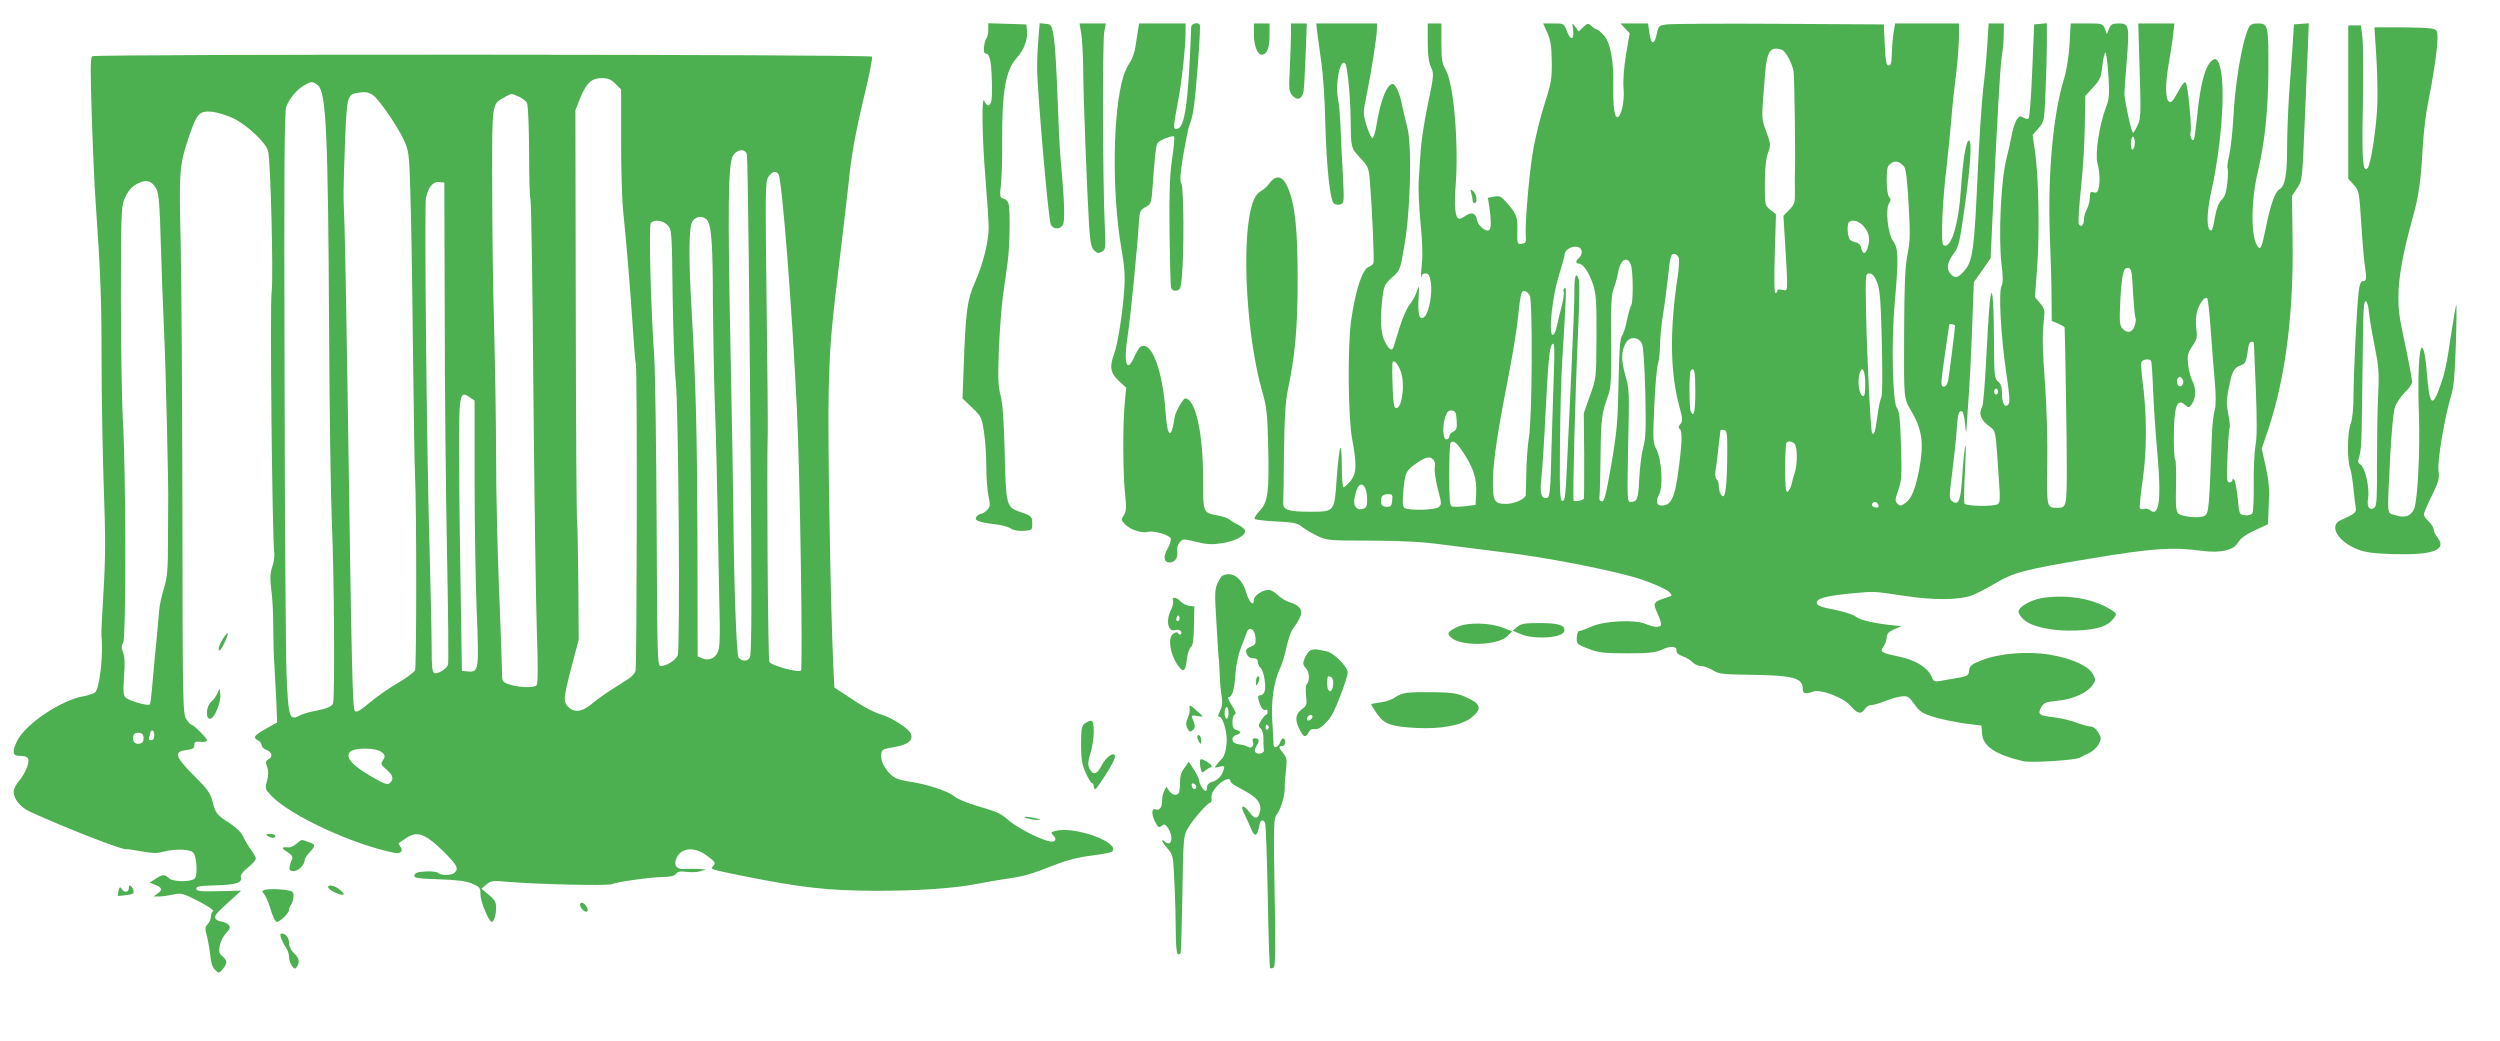<?xml version="1.0" standalone="no"?>
<!DOCTYPE svg PUBLIC "-//W3C//DTD SVG 20010904//EN"
 "http://www.w3.org/TR/2001/REC-SVG-20010904/DTD/svg10.dtd">
<svg version="1.0" xmlns="http://www.w3.org/2000/svg"
 width="1280pt" height="533pt" viewBox="0 0 1280 533"
 preserveAspectRatio="xMidYMid meet">
<g transform="translate(0,533) scale(0.1,-0.1)"
fill="#4caf50" stroke="none">
<path d="M5060 5177 c0 -18 -4 -37 -9 -42 -5 -6 -11 -26 -13 -45 -2 -26 1 -35
12 -35 10 0 17 -15 22 -45 8 -58 10 -184 2 -204 -9 -23 -23 -20 -34 7 -15 37
-12 -187 6 -403 9 -107 16 -217 16 -245 0 -72 -29 -188 -70 -280 -40 -89 -48
-148 -58 -438 l-6 -157 50 -48 c47 -45 49 -51 60 -125 7 -43 12 -122 12 -177
0 -54 5 -122 11 -150 10 -45 9 -54 -7 -71 -9 -10 -23 -19 -29 -19 -7 0 -18 -7
-25 -15 -15 -19 10 -29 93 -39 32 -3 69 -13 82 -22 14 -9 40 -14 67 -12 42 3
43 4 43 36 0 38 -3 41 -65 62 -67 23 -70 34 -76 303 -4 165 -10 249 -21 292
-13 49 -14 91 -9 230 4 94 13 220 21 280 9 61 20 142 25 180 10 78 13 258 4
292 -3 11 -15 24 -26 26 -19 5 -20 11 -13 74 4 37 7 138 6 224 -1 251 18 361
75 423 37 40 58 96 52 141 l-3 30 -97 3 -98 3 0 -34z"/>
<path d="M5317 5134 c-4 -42 -7 -110 -7 -149 0 -114 58 -783 70 -805 13 -24
43 -26 60 -5 14 16 11 117 -10 345 -5 58 -12 204 -16 325 -4 121 -12 252 -18
290 -11 68 -12 70 -42 73 l-31 3 -6 -77z"/>
<path d="M5536 5158 c5 -29 9 -109 10 -178 0 -132 19 -620 30 -804 6 -87 11
-113 26 -128 15 -15 22 -16 39 -7 20 10 21 16 15 147 -10 213 -12 932 -2 980
l8 42 -67 0 -68 0 9 -52z"/>
<path d="M5827 5178 c-3 -18 -9 -55 -13 -83 -3 -27 -16 -66 -29 -85 -13 -19
-28 -51 -33 -70 -55 -179 -60 -594 -11 -879 17 -97 20 -147 15 -215 -8 -120
-34 -283 -52 -329 -24 -65 -19 -97 24 -137 l38 -35 -7 -75 c-11 -106 -10 -358
1 -465 8 -75 7 -93 -6 -113 -15 -22 -14 -26 6 -46 25 -27 86 -48 118 -39 30 7
109 -15 116 -34 3 -8 -4 -31 -16 -52 -24 -41 -19 -71 10 -71 27 0 45 25 39 55
-2 16 2 34 12 47 17 20 18 20 85 4 55 -14 80 -15 134 -7 67 11 117 37 117 62
0 8 -15 21 -32 30 -18 9 -40 22 -48 29 -8 7 -36 17 -62 21 -74 14 -73 13 -73
184 0 239 -39 414 -92 415 -10 0 -49 -67 -53 -92 -17 -120 -38 -112 -47 18
-15 221 -73 373 -129 338 -6 -3 -20 -26 -31 -50 -39 -90 -57 -36 -34 109 14
90 50 454 58 591 3 43 7 52 33 66 29 16 30 19 37 111 3 52 9 122 13 157 7 63
7 64 48 82 23 10 45 15 48 11 4 -3 -1 -55 -10 -116 -12 -84 -15 -173 -13 -375
2 -146 5 -273 8 -283 4 -12 13 -17 27 -15 19 3 23 11 28 68 12 119 10 459 -2
479 -9 14 -7 48 10 152 13 73 27 142 32 152 6 10 15 46 20 80 13 76 38 419 32
430 -9 15 -43 7 -44 -10 -15 -399 -33 -523 -75 -523 -18 0 -18 4 10 155 18 96
36 267 36 336 l0 49 -119 0 -119 0 -5 -32z"/>
<path d="M6420 5152 c0 -55 18 -102 40 -102 26 0 40 34 40 96 l0 64 -40 0 -40
0 0 -58z"/>
<path d="M6610 5157 c0 -30 -3 -107 -6 -173 -6 -107 -5 -121 12 -142 25 -30
52 -20 58 21 3 18 8 103 11 190 l6 157 -41 0 -40 0 0 -53z"/>
<path d="M6745 5158 c4 -29 13 -98 21 -153 8 -55 17 -185 19 -290 7 -251 25
-415 46 -428 9 -6 24 -7 34 -3 17 6 17 17 11 144 -5 75 -10 184 -12 242 -2 58
-8 129 -14 158 -15 81 15 213 39 174 10 -16 25 -170 26 -272 2 -161 1 -157 49
-208 42 -45 44 -51 50 -122 11 -133 23 -405 18 -417 -2 -7 -12 -15 -22 -18
-34 -11 -69 -116 -92 -274 -19 -133 -16 -496 5 -609 25 -134 23 -176 -10 -217
-15 -18 -31 -31 -35 -29 -4 3 -8 51 -8 106 0 56 -3 98 -7 94 -5 -4 -13 -73
-19 -153 -12 -178 -9 -173 -144 -173 -102 0 -132 10 -130 45 1 11 3 128 4 260
2 172 8 261 19 315 38 177 51 322 51 570 0 264 -14 386 -52 474 -26 57 -59 63
-93 17 -11 -16 -32 -34 -45 -41 -32 -17 -52 -73 -64 -177 -26 -230 6 -611 70
-838 26 -89 29 -120 33 -285 6 -238 -1 -292 -44 -336 -18 -19 -29 -37 -25 -41
4 -4 54 -10 111 -13 88 -4 108 -8 132 -28 15 -12 51 -33 78 -46 48 -23 60 -24
275 -24 169 -1 264 -6 380 -22 85 -11 214 -27 285 -36 230 -26 602 -100 726
-143 62 -22 122 -49 133 -60 19 -20 19 -20 0 -27 -84 -27 -84 -27 -54 -93 11
-23 17 -47 14 -52 -8 -13 -37 -11 -80 7 -56 23 -211 15 -276 -14 -26 -12 -53
-22 -60 -22 -8 0 -14 -14 -15 -34 -1 -33 1 -35 60 -58 54 -20 80 -23 197 -23
110 0 143 3 177 18 46 22 79 19 77 -5 -1 -11 10 -21 31 -28 18 -6 41 -20 50
-30 10 -11 30 -20 44 -20 14 0 42 -10 61 -22 31 -19 51 -21 195 -23 217 -3
265 -16 265 -72 0 -25 14 -29 52 -14 39 14 157 -30 193 -73 34 -41 55 -45 73
-16 7 11 21 20 33 20 11 0 41 9 67 19 26 11 64 22 84 25 35 4 40 2 70 -40 28
-39 41 -47 100 -65 38 -12 108 -26 156 -33 l87 -11 3 -41 c5 -65 67 -107 209
-141 40 -10 272 5 293 18 8 5 30 16 47 24 18 8 40 29 48 45 15 28 14 33 -2 60
-10 18 -26 30 -38 30 -11 0 -44 9 -73 20 -29 11 -80 23 -112 27 -79 8 -89 15
-70 50 14 25 23 29 83 35 78 7 152 40 180 79 18 25 18 28 3 57 -22 42 -108 81
-221 100 -114 19 -260 7 -350 -29 -51 -20 -60 -28 -63 -51 -3 -29 -6 -30 -82
-43 -19 -3 -50 -8 -67 -12 -28 -4 -34 -2 -42 20 -18 46 -79 86 -163 104 -99
21 -105 25 -84 54 9 13 16 34 16 47 0 17 10 27 38 40 l37 16 -30 3 c-99 9
-182 28 -201 44 -12 11 -57 26 -110 37 -66 12 -90 21 -92 34 -4 23 45 37 170
49 131 12 110 13 273 -11 156 -24 283 -23 352 2 24 9 74 35 113 58 98 59 153
74 492 130 317 53 423 60 570 40 97 -13 165 2 187 43 11 19 39 40 84 61 l69
32 4 99 c4 78 1 121 -15 194 l-21 94 31 91 c90 267 133 597 127 982 l-3 221
26 39 c26 38 27 43 38 314 6 151 14 333 17 403 l5 128 -38 -3 -38 -3 -7 -110
c-4 -60 -12 -174 -18 -251 -5 -78 -10 -200 -10 -270 0 -141 -11 -198 -40 -214
-22 -12 -45 -77 -70 -201 -20 -96 -25 -109 -39 -93 -37 42 -38 233 0 388 35
149 52 313 53 511 1 234 -1 245 -53 245 -31 0 -40 -5 -49 -25 -34 -74 -70
-290 -78 -470 -4 -66 -13 -146 -20 -178 -8 -32 -12 -62 -9 -67 3 -5 3 -39 -1
-76 -5 -49 -13 -71 -29 -87 -15 -15 -26 -43 -34 -86 -11 -65 -16 -79 -27 -68
-18 18 -14 101 10 207 48 217 69 491 47 608 -11 55 -24 70 -46 52 -35 -29 -59
-119 -75 -280 -7 -63 -14 -119 -17 -124 -9 -14 -23 17 -17 39 6 26 -13 231
-24 250 -5 11 -17 -2 -41 -46 -27 -49 -35 -58 -47 -48 -18 15 -18 90 0 194 8
44 18 108 22 143 l7 62 -93 0 -92 0 7 -241 c7 -218 6 -244 -10 -280 -10 -21
-21 -39 -24 -39 -8 0 -43 163 -44 200 0 14 5 89 12 168 14 180 12 192 -40 192
-34 0 -41 -4 -51 -27 l-11 -28 -10 28 c-11 26 -13 27 -93 27 l-82 0 -6 -107
c-4 -62 -15 -135 -27 -172 -57 -182 -85 -494 -74 -801 5 -118 9 -266 9 -329
l1 -114 33 -14 c17 -7 32 -16 33 -21 2 -36 12 -610 11 -725 0 -187 -3 -197
-45 -197 -59 0 -58 -2 -55 226 2 115 -3 295 -11 399 -14 196 -15 254 -6 341 5
45 3 55 -20 82 l-26 31 12 163 c12 178 7 454 -12 585 l-12 82 30 34 c29 34 30
35 36 187 4 84 7 198 7 252 l0 99 -32 -3 -33 -3 -10 -237 c-5 -130 -14 -240
-18 -244 -4 -5 -17 -3 -27 4 -17 10 -22 8 -35 -11 -8 -13 -20 -50 -26 -83 -6
-32 -17 -81 -24 -109 -30 -106 -44 -406 -27 -549 8 -64 8 -95 0 -110 -16 -29
-4 -251 23 -438 19 -127 21 -160 11 -170 -18 -18 -32 6 -32 60 0 30 -6 47 -20
59 -19 16 -20 30 -21 218 -1 219 -11 298 -22 180 -4 -38 -12 -169 -18 -290 -6
-121 -15 -228 -20 -237 -19 -35 -10 -64 30 -96 43 -35 36 1 57 -303 5 -72 4
-93 -7 -100 -22 -14 -166 -11 -171 3 -3 7 -2 76 2 153 4 77 6 142 4 143 -4 6
-12 -72 -19 -178 -7 -104 -18 -129 -49 -107 -17 13 -17 19 -2 138 9 68 20 169
24 224 5 79 10 100 22 100 11 0 16 -16 21 -65 3 -36 6 -51 7 -33 1 17 7 98 12
180 6 81 14 245 18 363 l8 215 43 61 43 62 9 193 c25 528 40 789 48 839 5 30
10 81 10 113 l1 57 -39 0 -39 0 -7 -107 c-3 -60 -13 -162 -21 -228 -8 -66 -21
-268 -29 -450 -17 -376 -25 -433 -68 -482 -34 -38 -47 -41 -72 -13 -21 24 -15
59 21 106 22 28 29 59 54 241 30 212 37 333 21 333 -15 0 -30 -92 -41 -247
-12 -187 -52 -312 -90 -288 -14 8 -5 227 16 395 7 63 18 171 24 240 5 69 17
177 25 240 8 63 14 148 15 188 l0 72 -164 0 -163 0 -8 -47 c-4 -27 -8 -75 -9
-108 -1 -46 -4 -60 -16 -60 -12 0 -16 21 -20 105 l-5 105 -535 3 c-294 2 -554
0 -577 -3 -40 -6 -42 -8 -50 -47 -12 -60 -30 -59 -38 2 l-7 50 -71 0 -70 0 23
-25 24 -25 -19 -110 c-11 -70 -16 -134 -12 -177 5 -65 -13 -143 -33 -143 -14
0 -22 63 -20 158 3 133 -15 227 -50 263 -15 16 -31 29 -35 29 -5 0 -17 7 -27
17 -17 15 -20 15 -42 -6 l-23 -22 -17 23 c-17 23 -17 23 -12 -14 7 -53 -12
-58 -31 -9 -16 41 -16 41 -69 41 l-53 0 21 -47 c17 -38 22 -69 23 -148 1 -90
-3 -111 -37 -218 -21 -65 -47 -170 -58 -234 -21 -122 -42 -370 -38 -438 3 -35
0 -40 -19 -43 -25 -4 -26 -2 -24 78 1 59 -6 78 -56 134 -28 31 -36 35 -64 29
l-31 -6 8 -51 c9 -60 9 -104 0 -113 -14 -14 -57 18 -63 48 -7 38 -26 46 -58
25 -13 -9 -28 -16 -32 -16 -22 0 -29 60 -20 170 16 219 -10 525 -52 595 -18
30 -21 52 -21 136 l0 99 -35 0 -35 0 0 -95 c0 -67 5 -104 17 -129 15 -33 15
-41 -17 -193 -18 -87 -34 -192 -36 -233 -3 -41 -7 -109 -10 -150 -3 -41 1
-140 9 -220 9 -89 12 -170 7 -210 -4 -36 -5 -67 -3 -69 1 -2 3 1 3 7 0 7 9 12
19 12 16 0 21 -10 27 -47 8 -56 -9 -150 -31 -173 -26 -25 -37 5 -32 90 4 73 4
74 -9 37 -7 -21 -24 -51 -37 -67 -13 -15 -36 -68 -51 -116 -15 -49 -29 -95
-31 -101 -8 -23 -23 -14 -44 27 -23 44 -26 118 -12 234 7 52 12 63 48 95 41
36 42 37 63 161 32 178 40 518 15 610 -9 36 -22 87 -27 115 -10 53 -33 105
-47 105 -29 0 -62 -80 -82 -203 -7 -44 -17 -76 -23 -74 -6 2 -19 32 -30 66
-18 62 -18 64 3 164 23 113 51 293 51 332 l0 25 -155 0 -156 0 6 -52z m2380
-84 c18 -7 50 -66 58 -109 5 -24 10 -439 7 -520 -1 -11 -1 -51 0 -89 1 -64 -1
-71 -29 -100 l-30 -31 9 -145 c5 -80 10 -166 10 -193 0 -46 -1 -47 -25 -41
-15 4 -25 2 -25 -5 0 -6 -4 -11 -10 -11 -6 0 -7 75 -3 202 l6 201 -29 23 c-28
23 -28 23 -28 136 0 76 6 127 16 155 15 40 14 46 -9 110 -26 72 -25 57 -5 304
9 109 29 135 87 113z m1670 -128 c6 -102 5 -121 -14 -170 -33 -88 -55 -236
-42 -282 12 -43 14 -97 5 -132 -5 -17 -11 -21 -25 -17 -16 5 -19 1 -19 -27 -1
-18 -7 -44 -15 -58 -8 -14 -14 -37 -15 -52 0 -32 -17 -46 -27 -23 -3 9 2 89
11 176 10 88 19 231 20 319 l3 159 40 44 c36 39 41 51 47 110 4 37 11 67 16
67 4 0 11 -51 15 -114z m135 -345 c0 -17 -4 -33 -10 -36 -6 -4 -10 8 -10 29 0
20 5 36 10 36 6 0 10 -13 10 -29z m-1180 -125 c8 -11 16 -76 22 -192 9 -150 8
-189 -6 -258 -12 -63 -16 -154 -17 -407 -1 -341 -3 -326 40 -399 53 -92 62
-162 37 -295 -19 -98 -38 -146 -69 -169 -24 -18 -29 -18 -42 -5 -13 13 -13 21
4 69 17 48 19 74 14 230 -4 136 -9 179 -21 192 -22 26 -29 338 -11 538 20 226
19 279 -8 315 -27 38 -41 163 -21 194 10 16 10 23 0 33 -7 7 -12 41 -12 84 0
63 3 75 22 88 22 16 44 10 68 -18z m-206 -307 c28 -33 33 -70 16 -115 -11 -29
-25 -24 -32 11 -2 11 -12 21 -23 23 -11 2 -26 9 -32 14 -14 11 -18 80 -6 91
16 16 53 5 77 -24z m-1446 -125 c2 -11 -4 -27 -13 -34 -19 -16 -19 -30 -1 -30
22 0 52 -45 73 -108 15 -48 18 -89 17 -267 -1 -210 -1 -210 -33 -300 l-32 -90
2 -218 c0 -120 0 -220 -2 -221 -11 -10 -48 -16 -52 -9 -6 10 8 547 23 871 6
128 8 243 4 257 -12 48 -24 25 -23 -42 1 -38 -6 -223 -15 -413 -9 -190 -20
-419 -24 -510 -6 -137 -10 -165 -22 -165 -13 0 -15 37 -13 280 1 154 6 354 12
445 21 337 22 372 12 366 -6 -4 -8 -13 -5 -20 3 -7 -2 -42 -11 -77 -9 -35 -21
-83 -26 -107 -6 -25 -15 -40 -21 -36 -20 12 1 201 33 302 16 51 29 97 29 104
0 44 82 64 88 22z m497 -34 c4 -11 1 -54 -5 -95 -42 -275 -39 -492 8 -665 18
-66 18 -77 5 -92 -9 -11 -11 -18 -4 -23 15 -9 14 -70 -5 -210 -17 -135 -36
-178 -77 -183 -35 -4 -43 17 -22 58 21 41 13 177 -15 231 -17 33 -18 52 -10
220 4 101 13 199 19 218 6 19 10 59 10 90 0 31 6 99 14 151 9 52 21 146 28
208 10 97 14 112 30 112 10 0 21 -9 24 -20z m-245 -36 c12 -31 13 -196 1 -209
-4 -6 -14 -39 -21 -75 -7 -36 -19 -72 -26 -80 -9 -11 -14 -76 -17 -240 -4
-197 -8 -249 -37 -418 -28 -159 -36 -192 -49 -189 -10 2 -14 10 -12 22 2 11 5
108 6 215 2 189 6 215 40 309 13 37 16 84 14 275 -2 191 1 238 14 271 8 22 18
58 22 80 11 67 47 88 65 39z m2571 -141 c4 -66 9 -125 13 -131 3 -5 1 -24 -5
-41 -12 -35 -37 -40 -62 -13 -15 16 -16 35 -11 143 8 140 16 172 42 167 15 -3
18 -20 23 -125z m-1312 55 c16 -37 20 -83 26 -309 4 -175 3 -273 -3 -285 -6
-11 -15 -54 -20 -97 -10 -75 -16 -96 -27 -85 -7 6 -27 408 -31 631 -3 182 -3
187 17 187 14 0 26 -12 38 -42z m-1777 -70 c16 -29 13 -629 -4 -728 -6 -36
-12 -114 -13 -175 -1 -60 -3 -115 -3 -120 -3 -20 -60 -45 -100 -45 -63 0 -70
13 -68 132 3 99 23 235 87 563 16 83 34 195 40 250 14 133 17 145 34 145 8 0
20 -10 27 -22z m3487 -178 c6 -85 15 -205 21 -266 6 -76 6 -122 -1 -145 -6
-19 -12 -74 -14 -124 -14 -381 -16 -405 -38 -416 -25 -14 -111 -6 -133 11 -13
12 -15 34 -13 142 2 70 0 130 -4 134 -4 4 -7 53 -7 108 0 167 16 211 59 172
17 -16 19 -15 35 8 20 32 21 78 0 118 -9 16 -18 54 -21 82 -5 46 -2 58 22 94
24 36 26 47 20 90 -4 28 -2 67 4 87 11 42 41 80 52 68 4 -5 12 -78 18 -163z
m-1309 22 c0 -12 -29 -242 -35 -279 -7 -38 -35 -46 -35 -10 0 12 9 83 20 157
11 74 20 136 20 138 0 6 30 1 30 -6z m-1603 -92 c7 -16 13 -110 17 -252 4
-189 2 -236 -11 -280 -8 -29 -17 -100 -20 -158 -5 -105 -10 -120 -45 -120 -17
0 -17 18 -12 288 7 274 6 291 -15 363 -22 80 -21 125 6 167 19 31 63 27 80 -8z
m3133 3 c0 -5 5 -112 10 -239 6 -160 6 -248 -2 -285 -5 -30 -10 -117 -9 -194
1 -77 -2 -146 -7 -153 -5 -8 -22 -12 -38 -10 -29 3 -29 4 -37 88 -5 47 -13 89
-18 94 -6 6 -9 6 -9 -2 0 -7 -7 -12 -16 -12 -13 0 -14 17 -9 137 3 75 8 140
11 144 3 5 -1 35 -7 68 -10 49 -10 73 1 128 17 90 27 110 61 122 23 8 29 17
35 58 7 54 11 63 25 63 5 0 9 -3 9 -7z m-3584 -145 c-3 -79 -8 -249 -12 -378
-6 -250 -8 -270 -28 -270 -27 0 -32 25 -24 105 5 44 15 199 22 345 14 275 21
340 38 340 7 0 8 -49 4 -142z m3058 54 c2 -4 7 -73 10 -153 3 -79 13 -225 22
-323 21 -239 9 -327 -40 -287 -7 6 -20 9 -29 5 -8 -3 -17 -1 -21 4 -3 4 4 71
15 148 22 149 21 343 -2 508 -5 43 -8 84 -5 92 6 15 42 19 50 6z m-3842 -54
c26 -70 1 -215 -31 -183 -8 8 -15 151 -12 223 2 28 27 4 43 -40z m1508 -103
c0 -105 -8 -140 -24 -99 -8 21 -8 199 1 207 18 19 23 -3 23 -108z m870 39 c0
-47 -3 -65 -12 -62 -23 8 -31 96 -11 131 12 21 23 -11 23 -69z m1627 20 c8
-22 -15 -44 -26 -25 -10 16 -4 41 10 41 5 0 12 -7 16 -16z m-947 -59 c0 -8 -4
-15 -10 -15 -5 0 -10 7 -10 15 0 8 5 15 10 15 6 0 10 -7 10 -15z m-2772 -147
c3 -39 0 -49 -17 -58 -12 -6 -21 -17 -21 -25 0 -8 -7 -15 -15 -15 -18 0 -21
71 -4 119 9 24 16 31 33 29 17 -2 22 -11 24 -50z m1385 -213 c-3 -155 -12
-199 -33 -165 -5 8 -10 27 -10 42 0 15 -5 30 -11 34 -7 4 -9 22 -5 48 4 22 11
77 15 121 5 44 10 81 10 83 1 2 9 2 19 0 15 -3 17 -18 15 -163z m-1349 45 c52
-80 67 -131 64 -204 l-3 -61 -54 -7 c-30 -3 -60 -4 -68 -1 -10 4 -13 40 -13
162 0 87 3 161 7 164 15 15 30 3 67 -53z m1694 48 c14 -14 16 -99 3 -142 -6
-17 -14 -46 -18 -65 -5 -19 -14 -36 -21 -39 -9 -3 -12 26 -12 121 0 68 3 127
7 130 10 11 28 8 41 -5z m-1848 -83 c7 -8 10 -25 6 -39 -3 -14 4 -62 15 -107
21 -79 21 -82 4 -96 -21 -15 -151 -18 -173 -4 -11 6 -12 26 -7 87 9 95 13 104
67 142 49 34 70 38 88 17z m-350 -144 c5 -11 10 -38 10 -60 0 -31 -4 -41 -20
-46 -33 -11 -53 13 -45 54 13 68 35 89 55 52z m138 -63 c-2 -28 -7 -33 -28
-33 -16 0 -26 6 -28 18 -6 30 6 47 33 47 24 0 26 -3 23 -32z m2487 -19 c10
-15 -1 -23 -20 -15 -9 3 -13 10 -10 16 8 13 22 13 30 -1z"/>
<path d="M12023 4808 l0 -393 27 -30 c28 -29 29 -35 40 -205 6 -96 15 -197 20
-225 8 -54 6 -65 -14 -65 -9 0 -16 -20 -20 -57 -10 -89 -25 -405 -26 -524 0
-70 -5 -122 -15 -150 -17 -48 -18 -186 -2 -229 5 -14 13 -61 17 -105 5 -44 10
-89 12 -99 3 -19 -9 -29 -77 -59 -63 -27 -17 -109 84 -149 44 -17 83 -22 186
-25 199 -6 274 21 227 82 -12 15 -22 35 -22 45 0 9 -11 27 -25 40 -14 13 -25
29 -25 36 0 7 18 50 41 96 35 72 40 89 34 130 -6 50 32 275 65 383 14 46 19
109 24 264 4 113 4 203 2 200 -2 -2 -14 -69 -26 -149 -24 -164 -32 -201 -62
-282 -35 -97 -50 -78 -62 78 -7 87 -16 134 -26 134 -15 0 -22 -162 -15 -343 6
-186 -6 -431 -24 -480 -15 -39 -47 -51 -96 -35 -46 15 -43 -20 -27 303 6 116
16 228 24 250 7 21 30 55 50 75 21 19 38 44 38 55 0 11 -12 74 -25 140 -43
202 -45 215 -45 300 0 92 24 224 70 389 34 120 45 198 55 381 4 66 15 163 26
215 27 131 49 281 49 334 0 41 -2 44 -31 50 -17 3 -90 6 -162 6 l-130 0 9
-137 c5 -76 8 -189 6 -251 -3 -116 -33 -317 -51 -335 -23 -23 -29 48 -23 318
2 154 2 310 -2 348 l-8 67 -32 0 -33 0 0 -392z m105 -1069 c2 -24 14 -102 29
-174 23 -117 25 -144 19 -265 -4 -74 -6 -230 -6 -346 1 -166 -1 -213 -12 -222
-24 -20 -41 2 -34 42 10 51 -13 158 -36 175 -13 8 -17 19 -12 30 3 9 9 34 11
56 5 39 5 85 11 533 1 174 5 223 15 220 6 -3 13 -24 15 -49z"/>
<path d="M472 5042 c-9 -7 -10 -70 -2 -308 5 -164 14 -364 20 -444 25 -359 30
-495 30 -795 0 -176 5 -469 11 -652 10 -263 9 -375 -1 -540 -7 -114 -12 -216
-11 -225 11 -98 -9 -276 -33 -294 -9 -6 -34 -14 -54 -18 -115 -18 -298 -140
-343 -227 -28 -55 -25 -79 9 -79 48 0 56 -12 41 -56 -7 -22 -26 -54 -41 -72
-16 -18 -28 -43 -28 -55 0 -39 35 -81 86 -104 193 -88 472 -196 491 -191 5 1
40 -4 78 -11 53 -10 80 -11 110 -2 60 16 140 14 155 -5 18 -21 23 -119 6 -133
-21 -18 -112 -16 -131 2 -21 22 -33 21 -69 -3 l-30 -19 26 -10 c37 -14 42 -27
16 -45 l-22 -16 29 0 c17 0 49 5 73 10 39 9 48 7 128 -34 47 -24 81 -47 75
-51 -6 -3 -11 -16 -11 -27 0 -12 -7 -30 -17 -40 -13 -15 -14 -24 -5 -56 6 -20
14 -65 18 -99 4 -43 13 -68 26 -80 19 -17 21 -17 39 6 24 30 24 42 -2 65 -17
14 -20 24 -14 54 4 20 18 49 32 64 21 22 24 30 14 42 -7 8 -24 16 -39 18 -15
2 -28 10 -30 18 -3 15 8 27 88 99 l45 41 -115 -3 c-97 -2 -115 0 -115 13 0 12
19 15 98 17 106 3 138 13 130 41 -3 12 9 28 36 50 23 18 41 39 41 46 0 6 -12
28 -26 47 -14 19 -32 49 -39 66 -9 20 -34 45 -67 67 -68 43 -75 51 -90 113
-11 43 -26 63 -96 133 -96 96 -104 122 -37 130 32 4 40 9 40 25 0 17 6 19 33
17 19 -2 32 1 32 8 0 11 -70 80 -81 80 -4 0 -15 12 -25 28 -18 26 -19 76 -20
1067 -1 572 -5 1191 -9 1376 -9 367 -7 394 45 547 39 112 51 125 115 120 27
-3 77 -18 110 -34 72 -35 169 -127 178 -169 13 -60 27 -639 18 -715 -10 -71 3
-1260 13 -1338 3 -18 -2 -51 -10 -74 -11 -33 -12 -57 -5 -117 6 -42 10 -125
10 -186 0 -60 2 -150 6 -200 3 -49 7 -136 10 -192 l4 -102 -54 -30 c-64 -36
-72 -47 -45 -61 11 -6 20 -17 20 -26 0 -8 11 -19 25 -24 29 -11 33 -35 9 -48
-14 -8 -15 -15 -6 -39 7 -21 7 -42 -1 -72 -11 -39 -10 -42 23 -76 98 -102 419
-250 631 -292 31 -6 46 11 28 33 -6 8 -10 16 -8 17 2 1 19 13 37 25 56 39 98
25 188 -63 74 -73 84 -91 62 -113 -15 -15 -70 -16 -85 -1 -5 5 -34 9 -64 7
-40 -2 -55 -7 -57 -19 -3 -15 13 -17 125 -21 93 -3 140 -9 170 -22 39 -17 43
-21 43 -55 0 -38 43 -141 58 -141 12 0 22 35 22 77 0 24 -9 38 -38 62 l-37 31
25 21 c23 20 32 21 110 14 153 -13 514 -21 533 -12 25 12 200 36 263 37 35 0
56 5 65 16 9 12 23 14 53 10 23 -3 55 -2 71 3 l30 9 -40 3 c-22 1 -54 1 -72 0
-41 -3 -57 22 -37 60 25 50 91 54 152 9 45 -32 49 -39 31 -57 -13 -13 -12 -14
151 -47 303 -61 435 -76 688 -77 212 0 401 13 517 36 39 8 106 19 150 26 86
12 122 22 257 75 57 22 118 37 180 44 51 6 97 15 102 20 45 45 -188 131 -289
106 -26 -7 -26 -8 -10 -25 19 -23 6 -36 -28 -27 -50 12 -156 67 -198 102 -51
43 -56 45 -171 79 -48 14 -100 36 -116 50 -31 26 -140 61 -236 75 -42 6 -67
16 -87 36 -33 32 -52 73 -47 106 3 20 11 24 67 33 72 12 101 37 82 73 -13 24
-93 76 -142 91 -50 16 -94 39 -176 94 l-71 47 -6 123 c-14 305 -29 1175 -23
1397 6 244 11 300 66 755 16 132 32 272 36 310 12 128 35 258 81 448 25 103
42 192 39 197 -7 12 -3974 14 -3993 2z m2679 -141 l29 -29 0 -264 c0 -145 5
-304 10 -353 17 -163 39 -427 50 -605 6 -96 14 -182 16 -190 7 -20 5 -1537 -2
-1564 -3 -12 -19 -31 -37 -42 -18 -12 -59 -38 -92 -59 -33 -21 -78 -54 -99
-72 -46 -38 -86 -43 -116 -13 -27 27 -26 43 16 205 l37 140 -2 295 c-2 162 -4
297 -6 301 -3 3 -6 480 -7 1060 l-2 1054 23 59 c32 80 59 106 111 106 33 0 48
-6 71 -29z m-1523 -8 c42 -36 52 -244 57 -1268 2 -412 9 -849 14 -970 12 -261
16 -903 6 -927 -7 -17 -34 -27 -115 -43 -19 -4 -47 -13 -61 -21 -47 -24 -53
-4 -62 215 -4 108 -9 799 -10 1536 -3 1044 -1 1347 9 1370 17 42 52 84 88 106
38 23 48 24 74 2z m284 -52 c34 -27 123 -158 156 -228 25 -55 27 -69 33 -268
4 -115 10 -466 13 -780 4 -313 8 -615 11 -670 8 -159 8 -978 0 -997 -4 -9 -44
-39 -88 -65 -45 -26 -111 -72 -145 -101 -47 -40 -67 -51 -75 -43 -12 12 -17
220 -36 1546 -6 424 -14 844 -17 935 -7 186 -7 164 3 441 8 216 12 234 56 242
46 9 65 6 89 -12z m743 -5 c18 -8 38 -23 43 -33 6 -11 10 -116 11 -251 0 -127
3 -237 7 -243 4 -7 11 -453 15 -993 5 -540 13 -1093 18 -1231 6 -179 5 -254
-2 -264 -13 -15 -102 -11 -149 8 -26 10 -28 15 -28 68 0 32 -7 220 -15 418 -8
198 -15 500 -15 670 0 171 -5 470 -10 665 -6 195 -10 527 -10 738 -1 422 -2
409 63 444 39 21 31 21 72 4z m1169 -298 c5 -23 14 -788 22 -1923 3 -456 1
-636 -7 -651 -12 -22 -40 -22 -58 0 -10 12 -23 375 -26 716 -1 118 -7 490 -14
825 -16 764 -13 990 12 1028 22 35 64 37 71 5z m162 -100 c18 -29 69 -676 94
-1203 16 -319 31 -1328 21 -1338 -13 -13 -151 25 -162 44 -7 13 -14 990 -8
1179 1 30 -2 330 -6 667 -7 563 -7 614 9 637 18 28 40 34 52 14z m-3185 -76
c12 -24 17 -81 22 -270 4 -131 11 -326 16 -433 9 -173 25 -853 22 -904 0 -11
-1 -98 -1 -194 0 -149 -3 -184 -21 -245 -12 -39 -23 -89 -24 -111 -2 -22 -8
-92 -14 -155 -6 -63 -14 -140 -16 -170 -12 -136 -14 -153 -19 -157 -9 -9 -106
19 -122 35 -13 12 -14 31 -9 109 5 64 4 102 -5 122 -9 23 -9 34 1 53 15 28 14
876 -2 1138 -5 91 -10 373 -10 627 0 399 2 466 16 499 20 49 42 73 80 89 38
17 66 6 86 -33z m1476 -652 c0 -377 6 -929 12 -1227 6 -297 8 -548 5 -556 -8
-22 -53 -50 -70 -43 -11 4 -14 32 -14 133 0 70 -5 286 -10 478 -15 487 -28
1783 -19 1823 12 54 37 84 67 80 l27 -3 2 -685z m1347 488 c19 -32 26 -135 26
-423 1 -137 5 -369 10 -515 6 -146 12 -413 15 -595 3 -181 7 -395 9 -475 3
-80 1 -161 -3 -180 -9 -44 -44 -66 -82 -52 l-27 11 -1 593 c-2 559 -8 810 -31
1198 -15 263 -13 411 6 438 20 29 59 29 78 0z m-206 -21 c22 -23 22 -31 26
-368 3 -189 10 -384 16 -434 14 -112 23 -1366 10 -1400 -10 -25 -57 -55 -87
-55 -17 0 -18 35 -21 724 -2 398 -7 789 -13 868 -17 255 -28 662 -17 676 17
20 63 14 86 -11z m-1010 -883 l22 -15 0 -412 c0 -227 5 -530 11 -673 12 -294
10 -307 -44 -302 l-32 3 -6 385 c-4 212 -8 524 -8 694 -2 345 1 360 57 320z
m-1618 -1729 c0 -16 -6 -25 -16 -25 -11 0 -14 5 -10 16 3 9 6 20 6 25 0 5 5 9
10 9 6 0 10 -11 10 -25z m-55 -15 c0 -18 -6 -26 -23 -28 -24 -4 -38 18 -28 44
3 9 15 14 28 12 17 -2 23 -10 23 -28z m1223 -74 c14 -14 15 -19 3 -38 -13 -20
-11 -24 18 -48 34 -29 39 -51 16 -70 -13 -10 -30 -3 -105 41 -87 52 -119 89
-101 116 17 27 142 27 169 -1z"/>
<path d="M7533 4340 c4 -14 7 -31 7 -37 0 -7 5 -13 10 -13 16 0 11 46 -7 61
-15 13 -16 11 -10 -11z"/>
<path d="M6253 2378 c-33 -52 -35 -64 -28 -183 9 -160 14 -239 16 -245 0 -3 2
-36 4 -75 1 -38 6 -89 10 -112 5 -30 3 -50 -8 -72 -12 -24 -13 -31 -3 -31 15
0 36 -68 37 -115 0 -41 -11 -88 -25 -100 -6 -5 -18 -19 -26 -29 -14 -18 -13
-19 13 -12 26 6 28 5 22 -16 -10 -32 -32 -55 -61 -62 -15 -4 -24 -14 -24 -26
0 -11 -3 -20 -6 -20 -11 0 -33 34 -34 52 0 9 -12 34 -27 57 l-26 41 -23 -32
c-16 -21 -23 -44 -22 -73 0 -24 -3 -48 -6 -54 -11 -17 -34 -13 -50 10 l-14 21
-11 -20 c-6 -12 -11 -33 -11 -49 0 -37 -13 -55 -33 -47 -22 8 -23 -26 -1 -67
13 -26 18 -28 31 -18 13 11 18 10 30 -6 33 -46 24 -105 -12 -75 -25 21 -17 0
13 -35 28 -31 29 -36 35 -176 4 -79 7 -192 7 -251 0 -61 4 -109 10 -113 6 -3
12 0 15 7 2 7 6 145 9 306 4 274 6 296 26 328 28 49 103 134 116 134 6 0 9 10
7 24 -3 16 5 34 27 60 30 33 70 49 70 27 0 -6 11 -16 24 -23 13 -7 41 -23 63
-35 52 -29 74 -62 64 -99 -10 -39 -26 -40 -52 -5 -32 44 -52 41 -29 -4 10 -19
25 -53 34 -75 19 -47 32 -45 42 5 6 36 17 44 31 23 4 -7 10 -176 14 -376 3
-199 9 -365 12 -368 3 -3 11 -3 18 2 9 5 11 91 5 384 -6 357 -5 378 12 401 21
27 42 102 40 139 -1 14 2 52 6 85 6 53 5 64 -13 87 -25 31 -26 38 -6 38 8 0
15 9 15 20 0 25 -17 26 -25 1 -3 -11 -12 -22 -21 -25 -10 -4 -14 2 -14 22 0
15 -3 65 -6 112 -7 96 9 204 38 264 11 21 26 70 34 110 9 39 23 82 32 94 43
60 52 85 38 107 -7 11 -29 25 -49 30 -20 6 -49 22 -64 38 -16 15 -37 27 -47
27 -32 0 -76 -30 -76 -51 0 -36 -24 -15 -38 33 -16 60 -52 98 -91 98 -16 0
-33 -6 -38 -12z m175 -311 c3 -32 0 -38 -22 -47 -14 -5 -26 -14 -26 -19 0 -25
14 -41 36 -41 17 0 24 -6 24 -19 0 -10 6 -24 14 -30 16 -14 30 -93 21 -121 -4
-11 -13 -20 -22 -20 -12 0 -14 -6 -8 -27 8 -34 24 -55 36 -47 5 3 9 -2 9 -10
0 -9 -4 -16 -8 -16 -4 0 -15 -13 -25 -29 -15 -25 -15 -30 -2 -41 8 -7 14 -29
14 -53 -1 -23 1 -48 2 -56 5 -17 -29 -27 -43 -13 -6 6 -4 18 6 34 17 25 13 38
-11 38 -10 0 -12 -7 -8 -19 7 -22 -9 -36 -27 -24 -7 4 -22 9 -33 10 -35 5 -45
12 -45 29 0 9 9 18 20 21 11 3 20 9 20 13 0 4 -9 10 -20 13 -15 4 -20 14 -20
40 0 20 6 37 12 39 9 3 4 17 -15 46 -15 23 -23 42 -17 42 18 0 31 40 35 117 3
47 15 101 29 138 13 33 26 68 30 78 11 33 41 16 44 -26z m-138 -387 c0 -16 -4
-30 -10 -30 -5 0 -10 14 -10 30 0 17 5 30 10 30 6 0 10 -13 10 -30z m205 -69
c3 -5 1 -12 -5 -16 -5 -3 -10 1 -10 9 0 18 6 21 15 7z m-370 -309 c0 -18 -20
-15 -23 4 -3 10 1 15 10 12 7 -3 13 -10 13 -16z"/>
<path d="M6437 1864 c-4 -4 -7 -17 -7 -28 1 -19 1 -20 11 -3 11 19 8 43 -4 31z"/>
<path d="M10468 2270 c-58 -7 -122 -39 -132 -66 -4 -9 5 -26 22 -43 41 -41
155 -65 279 -59 106 5 155 22 186 63 17 24 17 24 -28 51 -85 49 -210 70 -327
54z"/>
<path d="M6006 2255 c3 -8 -1 -29 -10 -46 -29 -58 -16 -117 22 -105 20 7 40
-9 27 -22 -3 -3 -9 -1 -13 5 -5 8 -12 8 -26 -3 -27 -19 -16 -99 20 -154 32
-48 44 -42 51 27 3 26 12 53 20 60 11 8 15 37 16 110 l2 98 -26 3 c-15 2 -35
12 -45 23 -20 22 -46 26 -38 4z m30 -102 c-10 -10 -19 5 -10 18 6 11 8 11 12
0 2 -7 1 -15 -2 -18z"/>
<path d="M7464 2121 c-52 -24 -58 -34 -35 -55 52 -47 239 -42 289 7 l24 24
-44 18 c-66 27 -183 30 -234 6z"/>
<path d="M7769 2121 l-24 -20 40 -17 c27 -12 63 -18 110 -18 74 1 115 15 115
39 0 25 -36 35 -128 35 -74 0 -94 -3 -113 -19z"/>
<path d="M1141 2059 c-20 -32 -27 -59 -16 -59 8 0 47 82 41 87 -3 3 -14 -10
-25 -28z"/>
<path d="M6709 2000 c-9 -5 -22 -23 -29 -40 -11 -27 -10 -33 6 -51 19 -21 21
-65 4 -83 -5 -5 -6 -31 -3 -58 5 -43 3 -51 -16 -65 -37 -25 -43 -56 -20 -102
22 -46 33 -51 50 -20 7 14 17 19 31 16 22 -6 68 35 93 83 28 55 75 183 75 207
0 29 -71 101 -107 108 -13 3 -33 7 -45 9 -13 3 -30 1 -39 -4z m117 -170 c-2
-35 -14 -49 -26 -31 -6 11 -7 49 -1 68 1 1 7 0 15 -3 8 -3 13 -18 12 -34z
m-106 -169 c0 -12 -20 -25 -27 -18 -7 7 6 27 18 27 5 0 9 -4 9 -9z"/>
<path d="M1113 1780 c-6 -14 -20 -34 -32 -44 -26 -23 -30 -86 -5 -86 21 0 56
83 52 123 l-4 32 -11 -25z"/>
<path d="M7206 1783 c-22 -2 -51 -13 -64 -24 -13 -10 -46 -22 -73 -25 -27 -4
-49 -8 -49 -10 0 -2 13 -23 29 -47 37 -54 72 -67 201 -74 126 -7 234 13 284
53 55 44 49 69 -21 101 -49 23 -73 27 -163 29 -58 1 -123 0 -144 -3z"/>
<path d="M6091 1705 c2 -11 -2 -34 -10 -52 -10 -24 -10 -36 -1 -53 9 -18 14
-19 26 -9 15 12 15 24 -1 61 -6 16 -3 17 26 12 21 -4 30 -3 24 2 -64 58 -67
60 -64 39z"/>
<path d="M5554 1626 c-16 -13 -19 -27 -19 -108 0 -76 5 -103 24 -145 13 -29
27 -53 32 -53 5 0 9 -7 9 -15 0 -8 3 -15 8 -15 8 1 76 105 94 145 26 58 -32
34 -62 -25 -23 -46 -45 -51 -62 -15 -9 20 -8 36 5 79 21 65 23 166 4 166 -7 0
-22 -6 -33 -14z"/>
<path d="M6130 1558 c0 -7 5 -20 10 -28 8 -12 10 -11 10 7 0 12 -4 25 -10 28
-5 3 -10 0 -10 -7z"/>
<path d="M6146 1441 c-3 -5 -3 -23 0 -40 6 -28 8 -30 23 -18 9 8 22 16 30 19
10 3 5 11 -17 26 -17 12 -33 18 -36 13z"/>
<path d="M5260 1140 c14 -4 36 -8 50 -8 22 0 22 1 -5 8 -16 4 -39 8 -50 8 -16
0 -15 -2 5 -8z"/>
<path d="M1370 1050 c20 -13 40 -13 40 0 0 6 -12 10 -27 10 -22 0 -25 -2 -13
-10z"/>
<path d="M1517 1009 c-15 -11 -32 -19 -39 -18 -36 4 -40 -3 -10 -21 23 -14 32
-26 28 -36 -20 -52 -19 -64 7 -64 25 0 57 32 57 57 0 6 11 24 25 39 32 35 32
40 -6 53 -39 14 -32 15 -62 -10z"/>
<path d="M660 786 c0 -23 -20 -30 -34 -11 -12 17 -13 16 -19 -6 -3 -13 -5 -24
-4 -25 1 -2 21 0 43 3 35 4 41 8 37 24 -7 24 -23 35 -23 15z"/>
<path d="M1680 788 c0 -7 18 -21 40 -30 42 -17 52 -11 23 14 -26 23 -63 32
-63 16z"/>
<path d="M1352 773 c-11 -4 -11 -8 1 -22 8 -9 23 -44 33 -78 10 -35 24 -63 31
-63 17 0 63 45 63 62 0 8 4 18 9 23 5 6 11 23 13 40 3 26 -1 31 -27 36 -37 8
-105 9 -123 2z"/>
<path d="M2970 697 c0 -18 28 -42 37 -33 9 8 -9 38 -25 44 -7 2 -12 -3 -12
-11z"/>
<path d="M1440 524 c6 -14 17 -36 25 -47 8 -12 15 -33 15 -47 0 -15 7 -35 15
-46 13 -16 16 -17 25 -4 16 24 12 45 -15 70 -14 13 -25 35 -25 50 0 28 -16 50
-37 50 -9 0 -10 -6 -3 -26z"/>
</g>
</svg>
